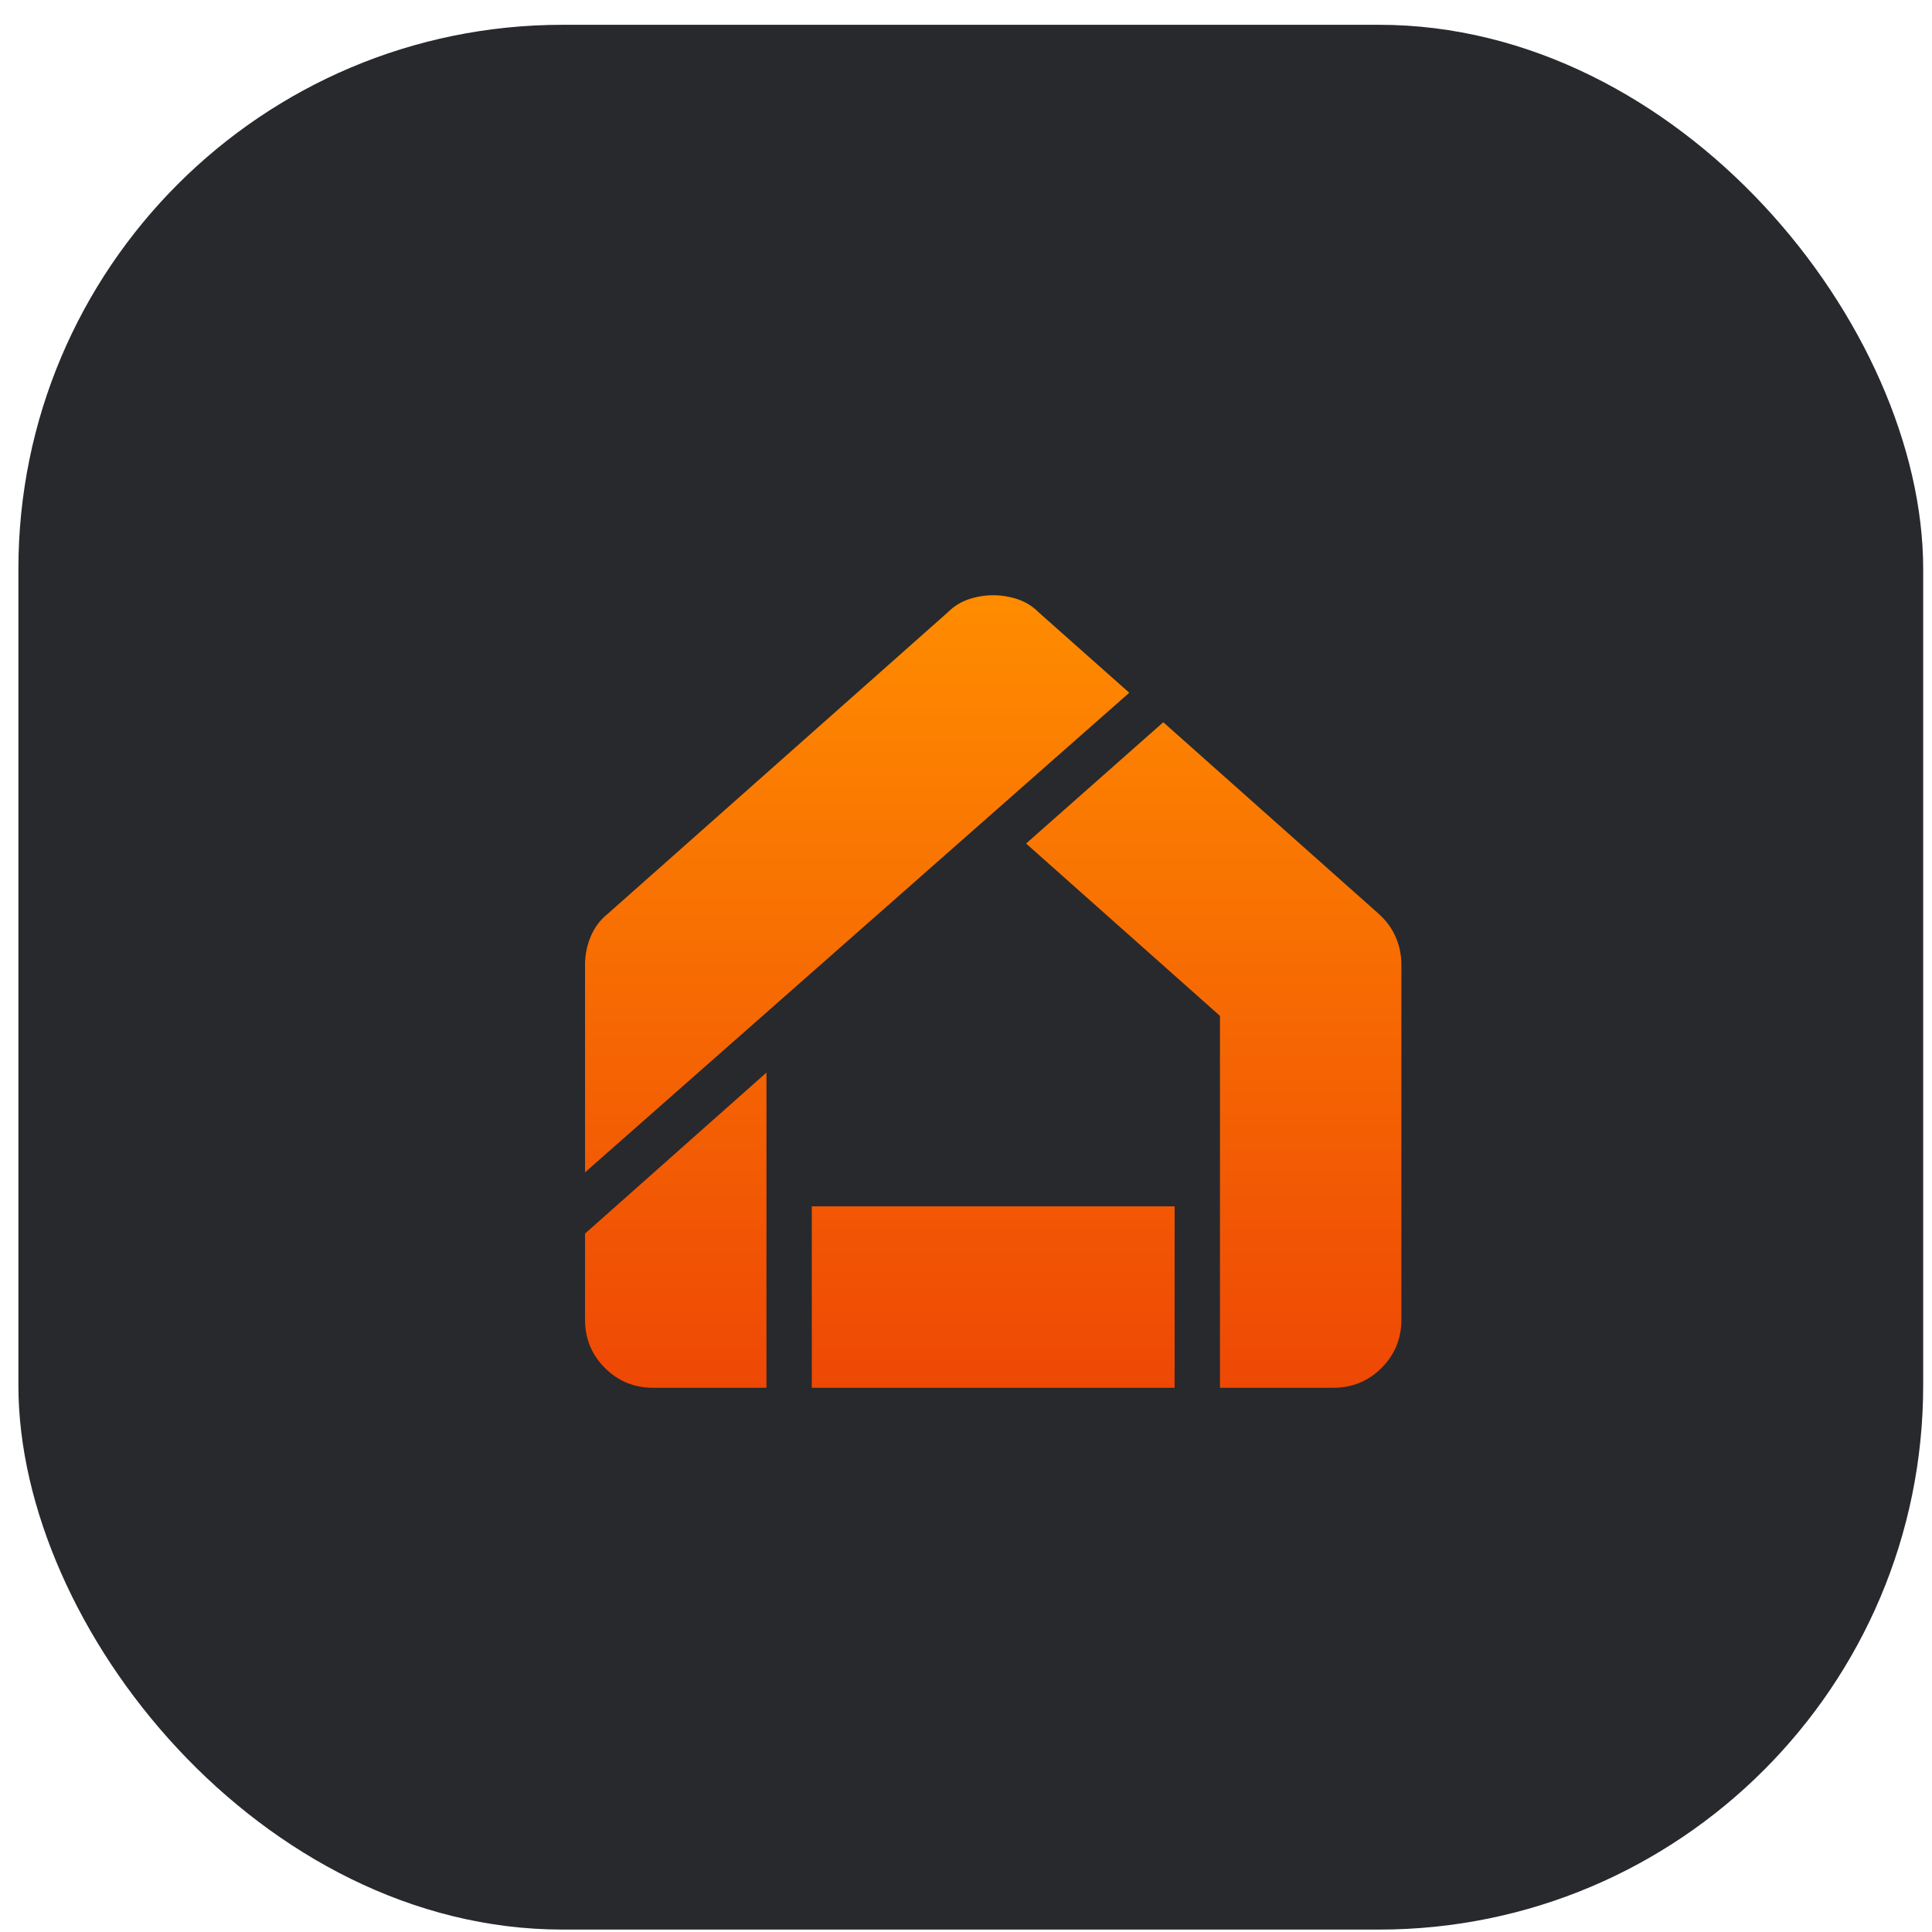 <?xml version="1.0" encoding="UTF-8"?> <svg xmlns="http://www.w3.org/2000/svg" width="71" height="71" viewBox="0 0 71 71" fill="none"><rect x="0.676" y="0.911" width="70" height="70" rx="20" fill="#27292D"></rect><path d="M24 51C23.306 51 22.715 50.757 22.229 50.271C21.743 49.785 21.5 49.194 21.5 48.5V45.333L28.167 39.417V51H24ZM29.833 51V44.333H43.167V51H29.833ZM44.833 51V37.333L37.708 31L42.75 26.542L50.667 33.583C50.944 33.833 51.153 34.118 51.292 34.438C51.431 34.757 51.5 35.097 51.5 35.458V48.5C51.5 49.194 51.257 49.785 50.771 50.271C50.285 50.757 49.694 51 49 51H44.833ZM21.5 43.083V35.458C21.5 35.097 21.569 34.75 21.708 34.417C21.847 34.083 22.056 33.806 22.333 33.583L34.833 22.5C35.056 22.278 35.312 22.118 35.604 22.021C35.896 21.924 36.194 21.875 36.5 21.875C36.806 21.875 37.104 21.924 37.396 22.021C37.688 22.118 37.944 22.278 38.167 22.5L41.5 25.458L21.5 43.083Z" fill="url(#paint0_linear_455_40)"></path><defs><linearGradient id="paint0_linear_455_40" x1="36.5" y1="21.875" x2="36.5" y2="51" gradientUnits="userSpaceOnUse"><stop stop-color="#FF8C00"></stop><stop offset="1" stop-color="#EE4805"></stop></linearGradient></defs></svg> 